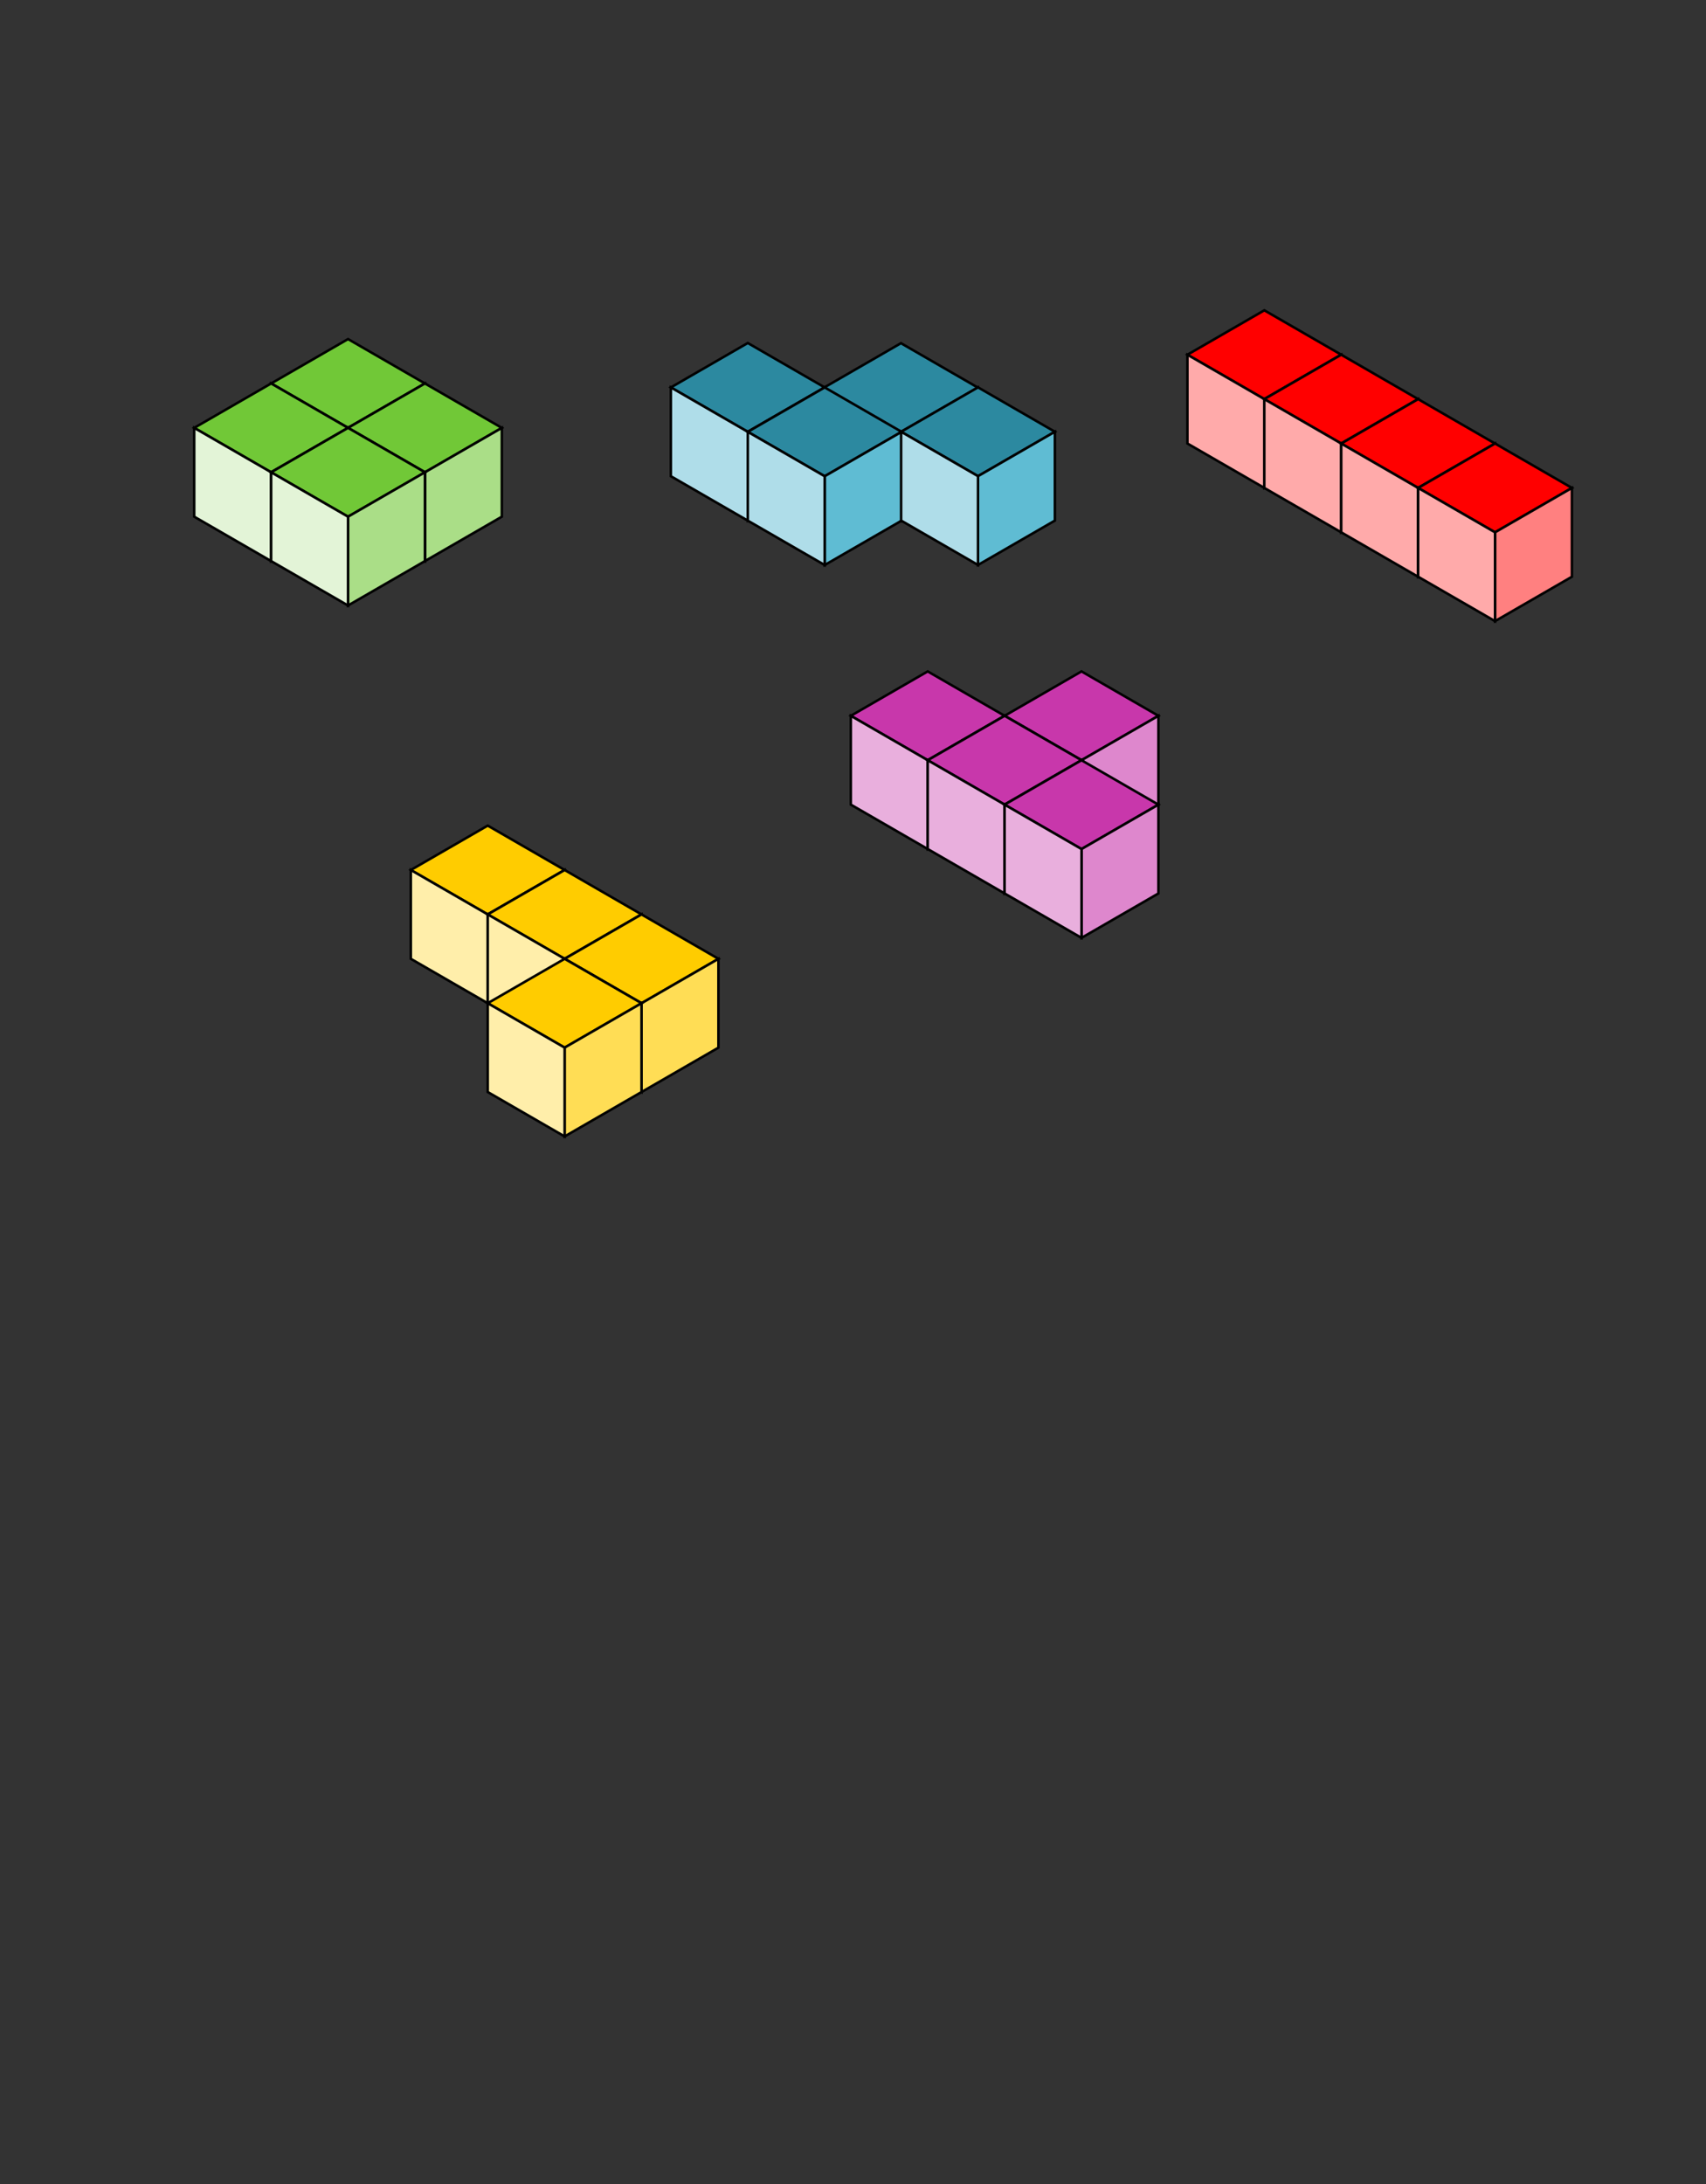 <?xml version="1.0" encoding="UTF-8" standalone="no"?>
<svg width="680.75" xmlns="http://www.w3.org/2000/svg" height="871.39">
 <rect width="100%" height="100%" fill="#333333" stroke="none"/>
 <g stroke="#000">
  <g id="g3886">
   <path id="path3888" fill="#f00" d="m473.82 141.52l30.686-17.716 30.686 17.716-30.686 17.717-30.686-17.717z"/>
   <path id="path3890" fill="#ff8080" d="m504.5 194.67l30.686-17.717v-35.433l-30.686 17.717v35.433z"/>
   <path id="path3892" fill="#faa" d="m473.82 141.52v35.433l30.686 17.717v-35.433l-30.686-17.717z"/>
  </g>
  <g id="g3894">
   <path id="path3896" fill="#f00" d="m504.5 159.24l30.686-17.716 30.686 17.716-30.686 17.717-30.686-17.717z"/>
   <path id="path3898" fill="#ff8080" d="m535.19 212.39l30.686-17.717v-35.433l-30.686 17.717v35.433z"/>
   <path id="path3900" fill="#faa" d="m504.5 159.24v35.433l30.686 17.717v-35.433l-30.686-17.717z"/>
  </g>
  <g id="g3902">
   <path id="path3904" fill="#f00" d="m535.19 176.96l30.686-17.716 30.686 17.716-30.686 17.717-30.686-17.717z"/>
   <path id="path3906" fill="#ff8080" d="m565.88 230.11l30.686-17.717v-35.433l-30.686 17.717v35.433z"/>
   <path id="path3908" fill="#faa" d="m535.19 176.96v35.433l30.686 17.717v-35.433l-30.686-17.717z"/>
  </g>
  <g id="g3910">
   <path id="path3912" fill="#f00" d="m565.88 194.67l30.686-17.716 30.686 17.716-30.686 17.717-30.686-17.717z"/>
   <path id="path3914" fill="#ff8080" d="m596.56 247.82l30.686-17.717v-35.433l-30.686 17.717v35.433z"/>
   <path id="path3916" fill="#faa" d="m565.88 194.67v35.433l30.686 17.717v-35.433l-30.686-17.717z"/>
  </g>
  <g id="g3918">
   <path id="path3920" fill="#fc0" d="m163.93 347.11l30.686-17.716 30.686 17.716-30.686 17.717-30.686-17.717z"/>
   <path id="path3922" fill="#fd5" d="m194.62 400.26l30.686-17.717v-35.433l-30.686 17.717v35.433z"/>
   <path id="path3924" fill="#fea" d="m163.93 347.11v35.433l30.686 17.717v-35.433l-30.686-17.717z"/>
  </g>
  <g id="g3926">
   <path id="path3928" fill="#fc0" d="m194.62 364.83l30.686-17.716 30.686 17.716-30.686 17.717-30.686-17.717z"/>
   <path id="path3930" fill="#fd5" d="m225.3 417.98l30.686-17.717v-35.433l-30.686 17.717v35.433z"/>
   <path id="path3932" fill="#fea" d="m194.62 364.83v35.433l30.686 17.717v-35.433l-30.686-17.717z"/>
  </g>
  <g id="g3934">
   <path id="path3936" fill="#fc0" d="m225.3 382.55l30.686-17.716 30.686 17.716-30.686 17.717-30.686-17.717z"/>
   <path id="path3938" fill="#fd5" d="m255.99 435.7l30.686-17.717v-35.433l-30.686 17.717v35.433z"/>
   <path id="path3940" fill="#fea" d="m225.3 382.55v35.433l30.686 17.717v-35.433l-30.686-17.717z"/>
  </g>
  <g id="g3942">
   <path id="path3944" fill="#fc0" d="m194.62 400.26l30.686-17.716 30.686 17.716-30.686 17.717-30.686-17.717z"/>
   <path id="path3946" fill="#fd5" d="m225.3 453.41l30.686-17.717v-35.433l-30.686 17.717v35.433z"/>
   <path id="path3948" fill="#fea" d="m194.62 400.26v35.433l30.686 17.717v-35.433l-30.686-17.717z"/>
  </g>
  <g id="g4027">
   <path id="path4029" fill="#71c837" d="m108.19 153l30.686-17.717 30.686 17.717-30.686 17.716-30.686-17.716z"/>
   <path id="path4031" fill="#aade87" d="m138.87 206.15l30.686-17.717v-35.433l-30.686 17.717v35.433z"/>
   <path id="path4033" fill="#e3f4d7" d="m108.19 153v35.433l30.686 17.717v-35.433l-30.686-17.716z"/>
  </g>
  <g id="g4035">
   <path id="path4037" fill="#71c837" d="m138.87 170.71l30.686-17.716 30.686 17.716-30.686 17.717-30.686-17.717z"/>
   <path id="path4039" fill="#aade87" d="m169.56 223.86l30.686-17.717v-35.433l-30.686 17.717v35.433z"/>
   <path id="path4041" fill="#e3f4d7" d="m138.87 170.71v35.433l30.686 17.717v-35.433l-30.686-17.717z"/>
  </g>
  <g id="g4043">
   <path id="path4045" fill="#71c837" d="m77.5 170.71l30.686-17.716 30.686 17.716-30.686 17.717-30.686-17.717z"/>
   <path id="path4047" fill="#aade87" d="m108.19 223.86l30.686-17.717v-35.433l-30.686 17.717v35.433z"/>
   <path id="path4049" fill="#e3f4d7" d="m77.5 170.71v35.433l30.686 17.717v-35.433l-30.686-17.717z"/>
  </g>
  <g id="g4051">
   <path id="path4053" fill="#71c837" d="m108.19 188.43l30.686-17.717 30.686 17.717-30.686 17.717-30.686-17.717z"/>
   <path id="path4055" fill="#aade87" d="m138.87 241.58l30.686-17.717v-35.433l-30.686 17.717v35.433z"/>
   <path id="path4057" fill="#e3f4d7" d="m108.19 188.43v35.433l30.686 17.717v-35.433l-30.686-17.717z"/>
  </g>
  <g id="g4107">
   <path id="path4109" fill="#2c89a0" d="m267.7 154.57l30.686-17.716 30.686 17.716-30.686 17.717-30.686-17.717z"/>
   <path id="path4111" fill="#5fbcd3" d="m298.39 207.72l30.686-17.717v-35.433l-30.686 17.717v35.433z"/>
   <path id="path4113" fill="#afdde9" d="m267.7 154.57v35.433l30.686 17.717v-35.433l-30.686-17.717z"/>
  </g>
  <g id="svg_9">
   <path id="svg_10" fill="#2c89a0" d="m328.82 154.64l30.686-17.716 30.686 17.716-30.686 17.717-30.686-17.717z"/>
   <path id="svg_11" fill="#5fbcd3" d="m359.5 207.79l30.686-17.717v-35.433l-30.686 17.717v35.433z"/>
   <path id="svg_12" fill="#afdde9" d="m328.82 154.64v35.433l30.686 17.717v-35.433l-30.686-17.717z"/>
  </g>
  <g id="g4115">
   <path id="path4117" fill="#2c89a0" d="m298.39 172.29l30.686-17.716 30.686 17.716-30.686 17.717-30.686-17.717z"/>
   <path id="path4119" fill="#5fbcd3" d="m329.07 225.44l30.686-17.717v-35.433l-30.686 17.717v35.433z"/>
   <path id="path4121" fill="#afdde9" d="m298.39 172.29v35.433l30.686 17.717v-35.433l-30.686-17.717z"/>
  </g>
  <g id="svg_13">
   <path id="svg_14" fill="#2c89a0" d="m359.57 172.26l30.686-17.716 30.686 17.716-30.686 17.717-30.686-17.717z"/>
   <path id="svg_15" fill="#5fbcd3" d="m390.25 225.41l30.686-17.717v-35.433l-30.686 17.717v35.433z"/>
   <path id="svg_16" fill="#afdde9" d="m359.57 172.26v35.433l30.686 17.717v-35.433l-30.686-17.717z"/>
  </g>
  <g id="g4179">
   <path id="path4181" fill="#c837ab" d="m339.5 285.59l30.686-17.717 30.686 17.717-30.686 17.717-30.686-17.717z"/>
   <path id="path4183" fill="#de87cd" d="m370.19 338.74l30.686-17.717v-35.433l-30.686 17.717v35.433z"/>
   <path id="path4185" fill="#e9afdd" d="m339.5 285.59v35.433l30.686 17.717v-35.433l-30.686-17.717z"/>
  </g>
  <g id="g4187">
   <path id="path4189" fill="#c837ab" d="m400.87 285.59l30.686-17.717 30.686 17.717-30.686 17.717-30.686-17.717z"/>
   <path id="path4191" fill="#de87cd" d="m431.56 338.74l30.686-17.717v-35.433l-30.686 17.717v35.433z"/>
   <path id="path4193" fill="#e9afdd" d="m400.87 285.59v35.433l30.686 17.717v-35.433l-30.686-17.717z"/>
  </g>
  <g id="g4195">
   <path id="path4197" fill="#c837ab" d="m370.19 303.31l30.686-17.716 30.686 17.716-30.686 17.717-30.686-17.717z"/>
   <path id="path4199" fill="#de87cd" d="m400.87 356.46l30.686-17.717v-35.433l-30.686 17.717v35.433z"/>
   <path id="path4201" fill="#e9afdd" d="m370.19 303.31v35.433l30.686 17.717v-35.433l-30.686-17.717z"/>
  </g>
  <g id="g4203">
   <path id="path4205" fill="#c837ab" d="m400.87 321.03l30.686-17.717 30.686 17.717-30.686 17.717-30.686-17.717z"/>
   <path id="path4207" fill="#de87cd" d="m431.56 374.18l30.686-17.716v-35.433l-30.686 17.717v35.433z"/>
   <path id="path4209" fill="#e9afdd" d="m400.87 321.03v35.433l30.686 17.716v-35.433l-30.686-17.717z"/>
  </g>
 </g>
</svg>
